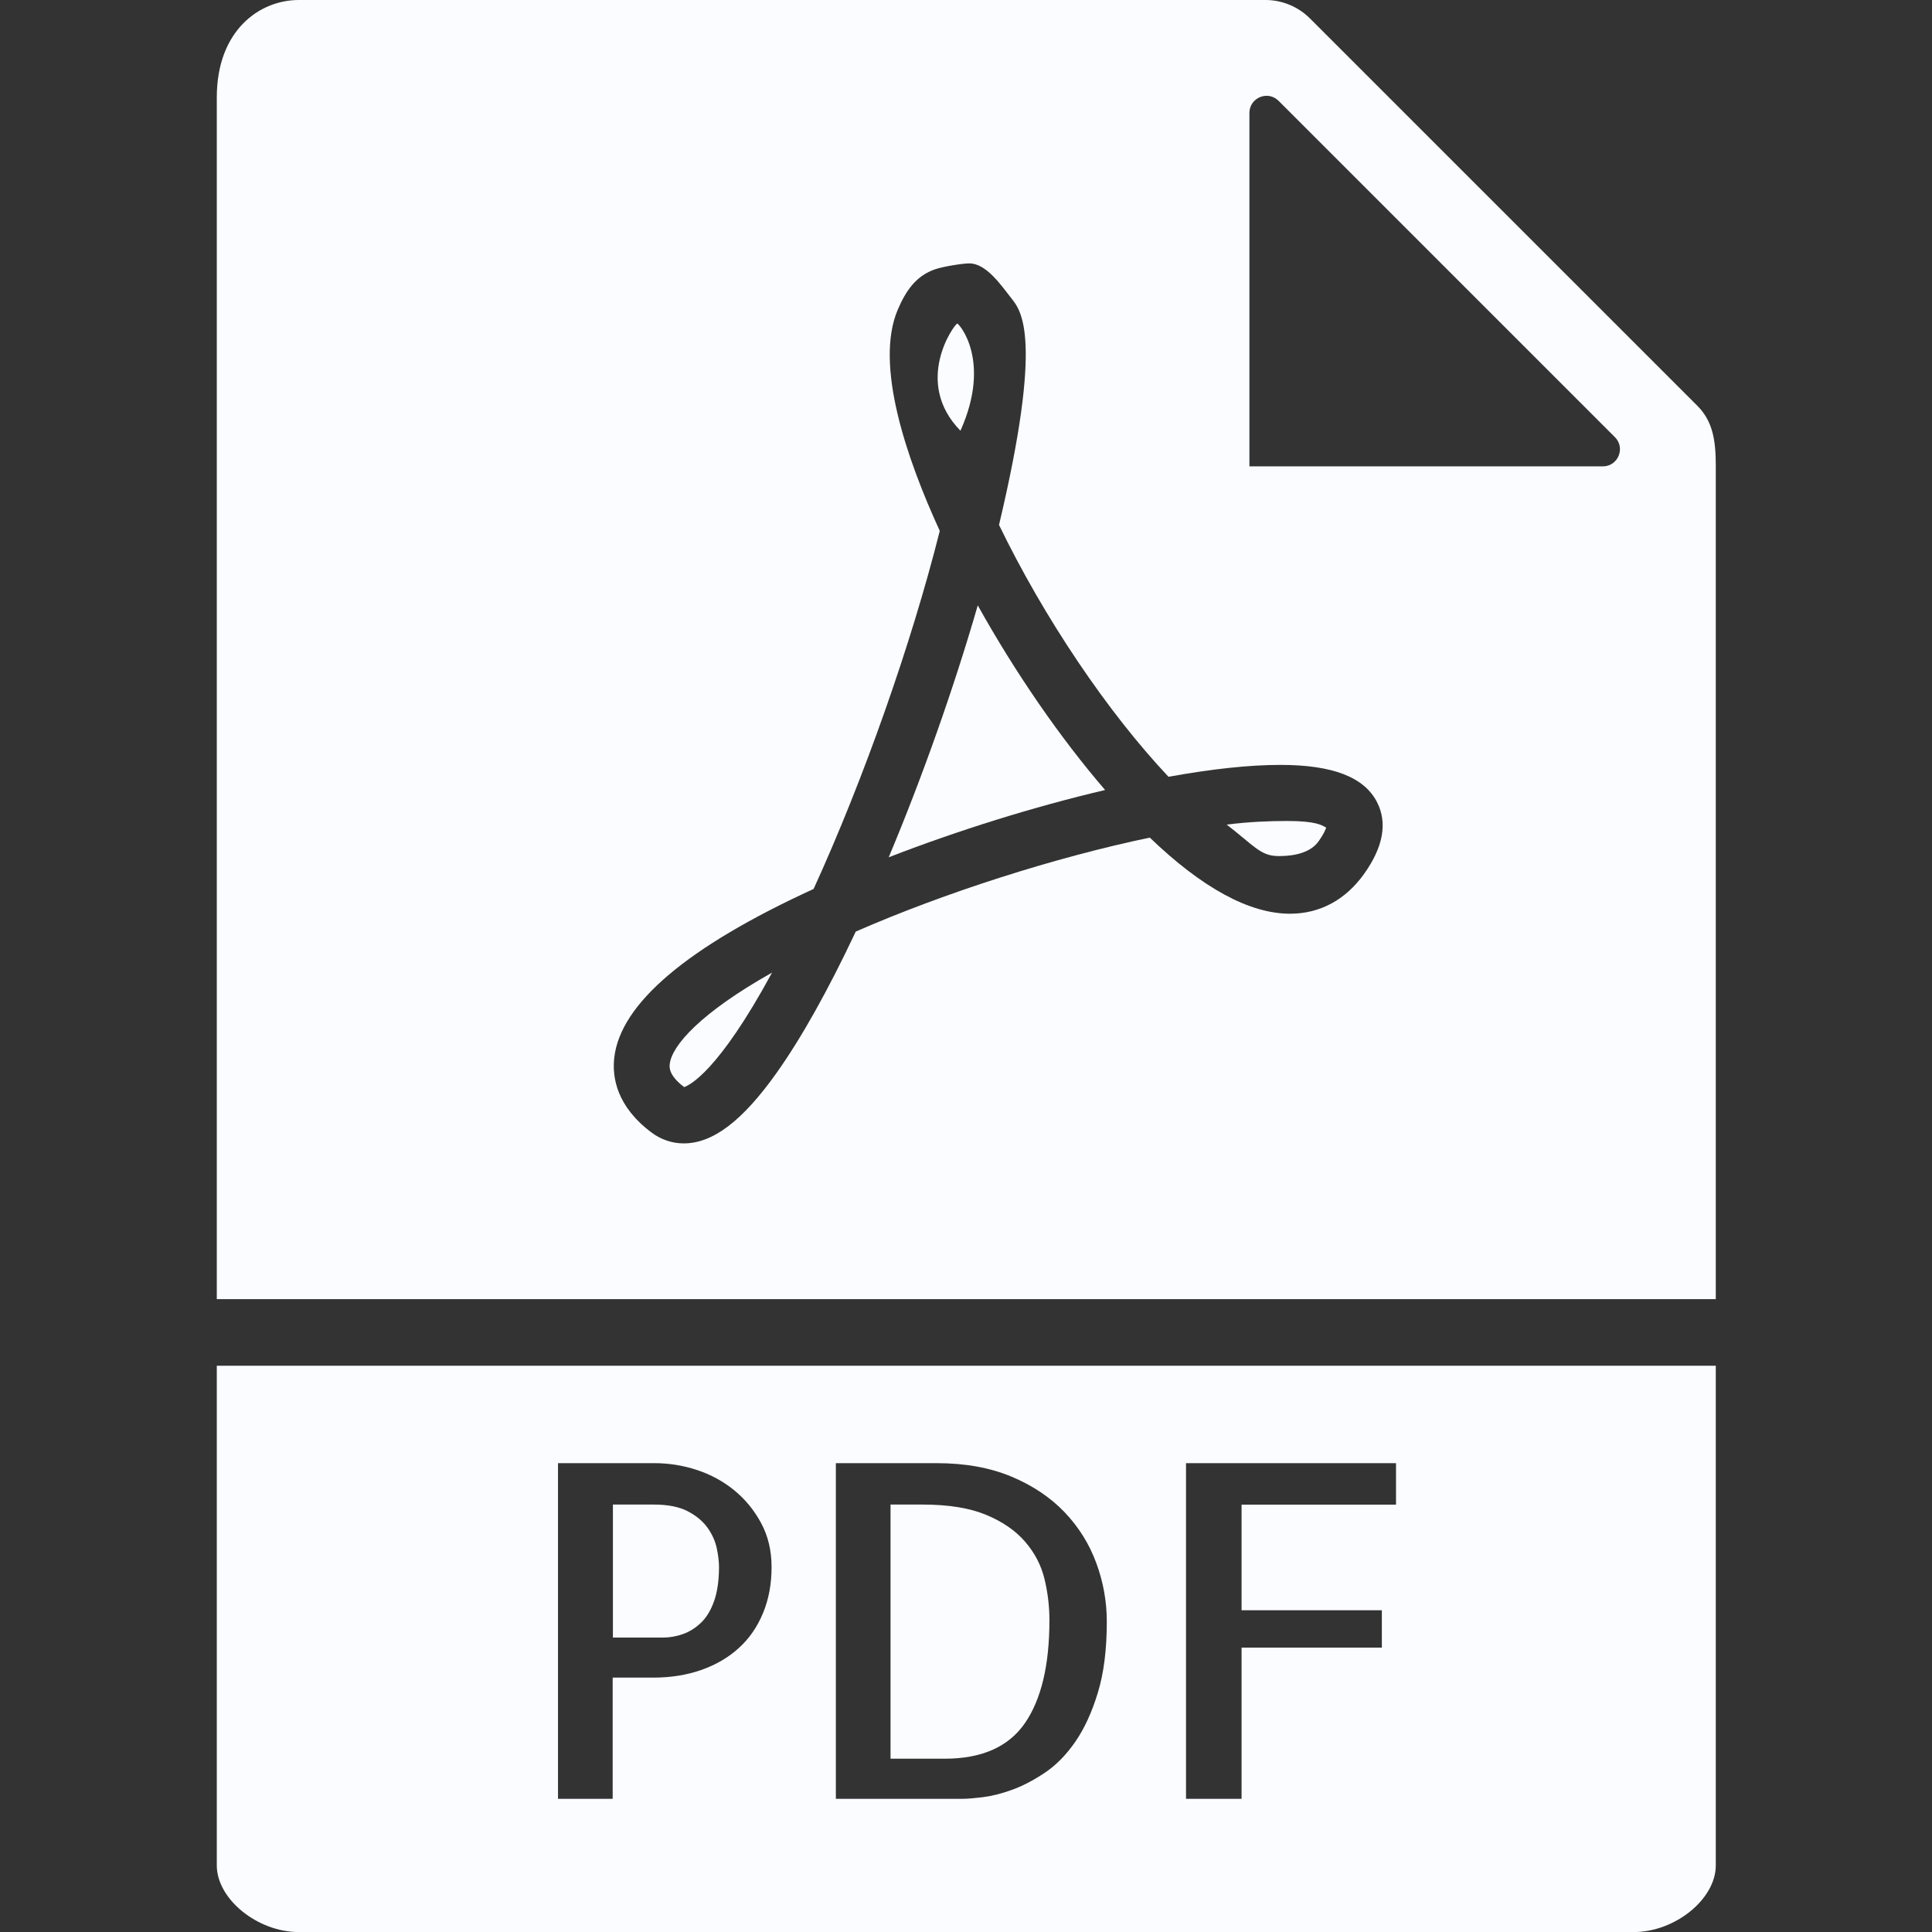 <svg width="33" height="33" viewBox="0 0 33 33" fill="none" xmlns="http://www.w3.org/2000/svg">
    <rect x="0" y="0" width="33" height="33" fill="#333333" stroke="none"/>
    <g clip-path="url(#clip0_10297_3772)">
        <path d="M22.521 14.372C22.606 14.253 22.639 14.177 22.652 14.136C22.582 14.098 22.489 14.023 21.983 14.023C21.696 14.023 21.335 14.036 20.953 14.085C21.417 14.442 21.53 14.622 21.833 14.622C21.966 14.623 22.346 14.617 22.521 14.372Z" fill="#FAFCFF"/>
        <path d="M11.685 18.568C11.77 18.541 12.264 18.316 13.187 16.613C11.97 17.297 11.475 17.858 11.44 18.174C11.434 18.227 11.418 18.365 11.685 18.568Z" fill="#FAFCFF"/>
        <path d="M29.307 22.19V7.953C29.307 7.517 29.254 7.195 28.994 6.933L22.373 0.313C22.174 0.114 21.899 0 21.617 0H5.104C4.43 0 3.703 0.521 3.703 1.665V22.19H29.307ZM21.341 1.929C21.341 1.669 21.656 1.538 21.84 1.723L27.584 7.467C27.768 7.651 27.638 7.966 27.377 7.966H21.341V1.929ZM10.492 18.067C10.596 17.141 11.741 16.172 13.897 15.184C14.753 13.309 15.567 10.998 16.052 9.068C15.485 7.832 14.933 6.228 15.335 5.288C15.476 4.959 15.652 4.706 15.98 4.597C16.11 4.553 16.438 4.499 16.558 4.499C16.845 4.499 17.097 4.868 17.276 5.096C17.444 5.31 17.824 5.763 17.064 8.966C17.831 10.55 18.917 12.163 19.959 13.268C20.704 13.133 21.346 13.065 21.869 13.065C22.76 13.065 23.3 13.272 23.52 13.7C23.702 14.054 23.628 14.468 23.298 14.929C22.981 15.372 22.544 15.607 22.035 15.607C21.343 15.607 20.538 15.17 19.639 14.307C18.025 14.644 16.14 15.246 14.617 15.912C14.141 16.922 13.685 17.735 13.261 18.331C12.679 19.149 12.176 19.53 11.678 19.53C11.48 19.53 11.29 19.465 11.128 19.344C10.534 18.899 10.454 18.404 10.492 18.067Z" fill="#FAFCFF"/>
        <path d="M12.083 26.092C12.002 25.98 11.889 25.887 11.744 25.812C11.599 25.737 11.407 25.699 11.169 25.699H10.469V27.971H11.325C11.438 27.971 11.551 27.951 11.663 27.912C11.774 27.873 11.877 27.809 11.97 27.721C12.064 27.633 12.139 27.51 12.196 27.352C12.252 27.194 12.281 26.998 12.281 26.765C12.281 26.672 12.268 26.564 12.242 26.442C12.216 26.32 12.163 26.204 12.083 26.092Z" fill="#FAFCFF"/>
        <path d="M16.701 10.34C16.294 11.748 15.757 13.267 15.18 14.643C16.369 14.182 17.662 13.779 18.876 13.494C18.108 12.602 17.34 11.488 16.701 10.34Z" fill="#FAFCFF"/>
        <path d="M3.703 23.328V31.863C3.703 32.437 4.397 33.001 5.104 33.001H27.905C28.612 33.001 29.307 32.437 29.307 31.863V23.328H3.703ZM13.032 27.555C12.934 27.791 12.796 27.99 12.619 28.15C12.443 28.311 12.23 28.435 11.982 28.523C11.733 28.611 11.458 28.655 11.157 28.655H10.465V30.725H9.531V24.992H11.18C11.423 24.992 11.665 25.03 11.903 25.108C12.142 25.186 12.355 25.303 12.545 25.458C12.734 25.614 12.887 25.802 13.004 26.022C13.121 26.242 13.179 26.49 13.179 26.765C13.18 27.056 13.13 27.319 13.032 27.555ZM18.753 28.909C18.652 29.243 18.524 29.523 18.368 29.749C18.212 29.975 18.038 30.152 17.843 30.282C17.648 30.412 17.461 30.509 17.279 30.574C17.098 30.639 16.932 30.68 16.781 30.698C16.631 30.716 16.52 30.725 16.447 30.725H14.277V24.992H16.004C16.486 24.992 16.91 25.069 17.275 25.221C17.64 25.374 17.944 25.578 18.186 25.832C18.427 26.085 18.607 26.375 18.726 26.699C18.845 27.022 18.905 27.356 18.905 27.698C18.905 28.171 18.855 28.574 18.753 28.909ZM23.845 25.7H21.207V27.504H23.603V28.142H21.207V30.725H20.258V24.992H23.845V25.7Z" fill="#FAFCFF"/>
        <path d="M17.51 26.334C17.346 26.144 17.124 25.991 16.844 25.875C16.564 25.758 16.201 25.699 15.755 25.699H15.211V30.04H16.137C16.769 30.04 17.226 29.838 17.506 29.433C17.785 29.029 17.925 28.443 17.925 27.675C17.925 27.437 17.897 27.201 17.84 26.967C17.783 26.734 17.673 26.523 17.51 26.334Z" fill="#FAFCFF"/>
        <path d="M16.35 5.527C16.294 5.546 15.593 6.527 16.405 7.357C16.945 6.154 16.374 5.519 16.35 5.527Z" fill="#FAFCFF"/>
    </g>
    <defs>
        <clipPath id="clip0_10297_3772">
            <rect width="33" height="33" fill="white"/>
        </clipPath>
    </defs>
</svg>
